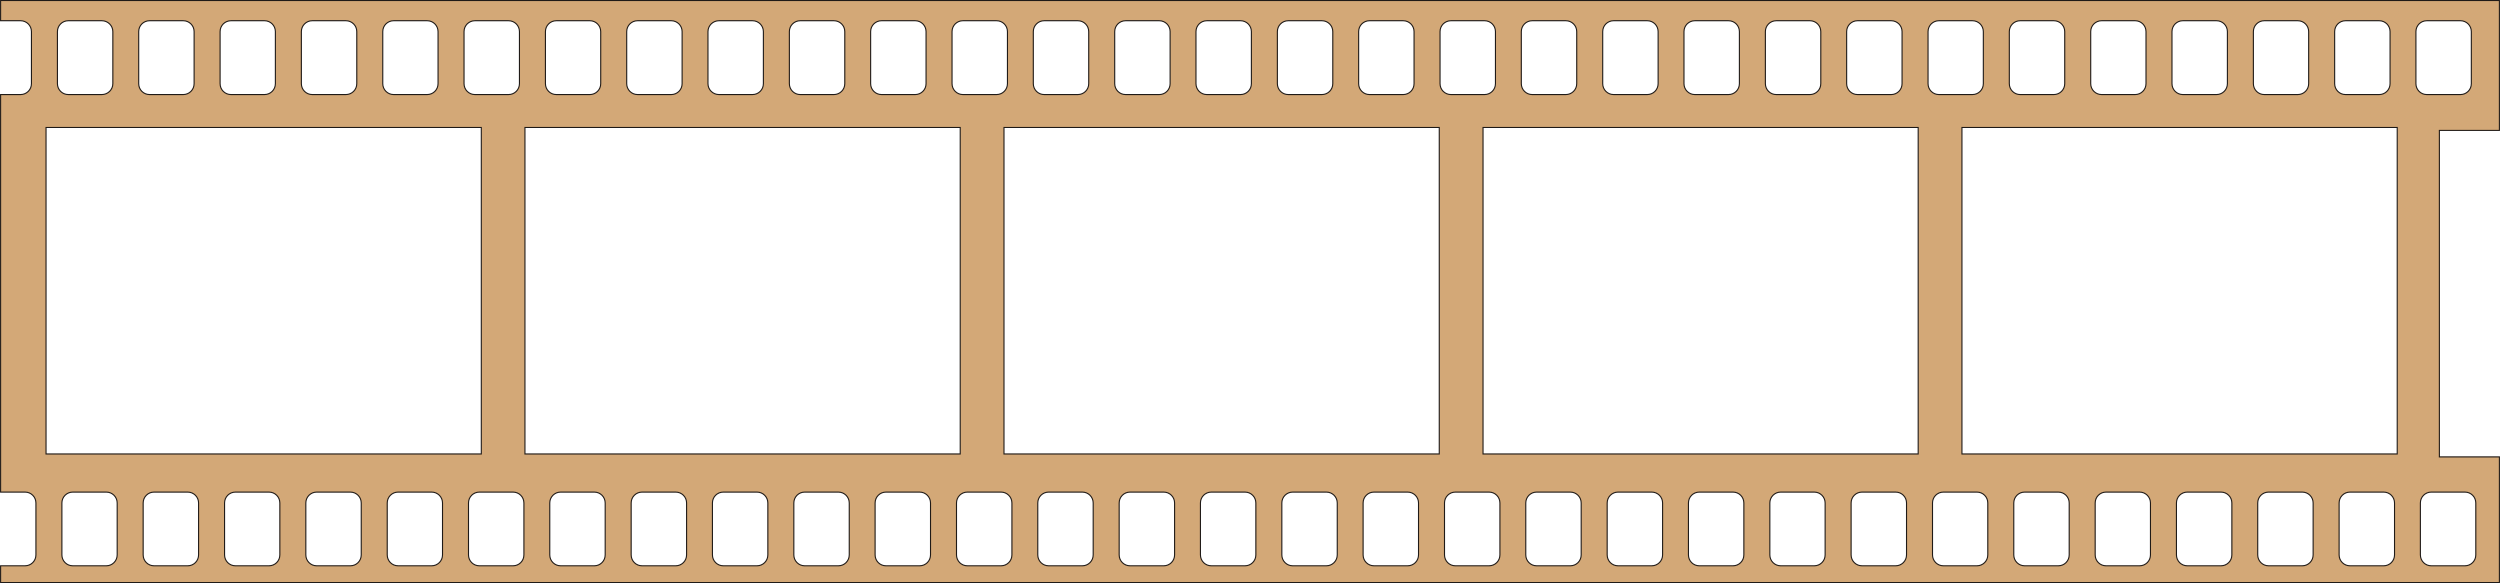<?xml version="1.0" encoding="UTF-8" standalone="no"?><svg xmlns="http://www.w3.org/2000/svg" xmlns:xlink="http://www.w3.org/1999/xlink" fill="#d3a877" fill-rule="evenodd" height="291" image-rendering="optimizeQuality" preserveAspectRatio="xMidYMid meet" text-rendering="geometricPrecision" version="1" viewBox="-515.7 4.5 1247.5 291.0" width="1247.5" zoomAndPan="magnify"><g id="change1_1"><path d="m-515.4 4.749v10.091h9.963c3.008-4e-5 5.428 2.421 5.428 5.428v25.993c0 3.008-2.421 5.428-5.428 5.428h-9.963v198.36h12.198c3.008 5e-5 5.428 2.421 5.428 5.428v25.929c0 3.008-2.421 5.428-5.428 5.428h-12.198v8.366h1246.9v-62.714h-29.952v-162.92h29.952v-64.822h-1246.9zm33.784 10.091h16.732c3.008-4e-5 5.492 2.421 5.492 5.428v25.993c0 3.008-2.484 5.428-5.492 5.428h-16.732c-3.008-4e-5 -5.428-2.421-5.428-5.428v-25.993c1e-5 -3.008 2.421-5.428 5.428-5.428zm40.554 0h16.796c3.008-4e-5 5.428 2.421 5.428 5.428v25.993c0 3.008-2.421 5.428-5.428 5.428h-16.796c-3.008-4e-5 -5.428-2.421-5.428-5.428v-25.993c0-3.008 2.421-5.428 5.428-5.428zm40.617 0h16.732c3.008-4e-5 5.428 2.421 5.428 5.428v25.993c0 3.008-2.421 5.428-5.428 5.428h-16.732c-3.008-4e-5 -5.428-2.421-5.428-5.428v-25.993c1e-5 -3.008 2.421-5.428 5.428-5.428zm40.554 0h16.796c3.008-4e-5 5.428 2.421 5.428 5.428v25.993c0 3.008-2.421 5.428-5.428 5.428h-16.796c-3.008-4e-5 -5.428-2.421-5.428-5.428v-25.993c0-3.008 2.421-5.428 5.428-5.428zm40.617 0h16.732c3.008-4e-5 5.428 2.421 5.428 5.428v25.993c0 3.008-2.421 5.428-5.428 5.428h-16.732c-3.008-4e-5 -5.428-2.421-5.428-5.428v-25.993c0-3.008 2.421-5.428 5.428-5.428zm40.554 0h16.796c3.008-4e-5 5.428 2.421 5.428 5.428v25.993c1e-5 3.008-2.421 5.428-5.428 5.428h-16.796c-3.008-4e-5 -5.428-2.421-5.428-5.428v-25.993c2e-5 -3.008 2.421-5.428 5.428-5.428zm40.618 0h16.732c3.008-4e-5 5.428 2.421 5.428 5.428v25.993c0 3.008-2.421 5.428-5.428 5.428h-16.732c-3.008-4e-5 -5.428-2.421-5.428-5.428v-25.993c0-3.008 2.421-5.428 5.428-5.428zm40.554 0h16.796c3.008-4e-5 5.428 2.421 5.428 5.428v25.993c0 3.008-2.421 5.428-5.428 5.428h-16.796c-3.008-4e-5 -5.428-2.421-5.428-5.428v-25.993c0-3.008 2.421-5.428 5.428-5.428zm40.618 0h16.732c3.008-4e-5 5.428 2.421 5.428 5.428v25.993c-2e-5 3.008-2.421 5.428-5.428 5.428h-16.732c-3.008-4e-5 -5.492-2.421-5.492-5.428v-25.993c-3e-5 -3.008 2.484-5.428 5.492-5.428zm40.554 0h16.796c3.008-4e-5 5.428 2.421 5.428 5.428v25.993c0 3.008-2.421 5.428-5.428 5.428h-16.796c-3.008-4e-5 -5.428-2.421-5.428-5.428v-25.993c0-3.008 2.421-5.428 5.428-5.428zm40.554 0h16.796c3.008-4e-5 5.428 2.421 5.428 5.428v25.993c0 3.008-2.421 5.428-5.428 5.428h-16.796c-3.008-4e-5 -5.428-2.421-5.428-5.428v-25.993c2e-5 -3.008 2.421-5.428 5.428-5.428zm40.618 0h16.796c3.008-4e-5 5.428 2.421 5.428 5.428v25.993c-2e-5 3.008-2.421 5.428-5.428 5.428h-16.796c-3.008-4e-5 -5.428-2.421-5.428-5.428v-25.993c-3e-5 -3.008 2.421-5.428 5.428-5.428zm40.554 0h16.796c3.008-4e-5 5.428 2.421 5.428 5.428v25.993c-2e-5 3.008-2.421 5.428-5.428 5.428h-16.796c-3.008-4e-5 -5.428-2.421-5.428-5.428v-25.993c-2e-5 -3.008 2.421-5.428 5.428-5.428zm40.618 0h16.796c3.008-2e-5 5.428 2.421 5.428 5.428v25.993c-2e-5 3.008-2.421 5.428-5.428 5.428h-16.796c-3.008-2e-5 -5.428-2.421-5.428-5.428v-25.993c-2e-5 -3.008 2.421-5.428 5.428-5.428zm40.554 0h16.796c3.008-2e-5 5.428 2.421 5.428 5.428v25.993c7e-5 3.008-2.421 5.428-5.428 5.428h-16.796c-3.008-2e-5 -5.428-2.421-5.428-5.428v-25.993c7e-5 -3.008 2.421-5.428 5.428-5.428zm40.617 0h16.796c3.008-2e-5 5.428 2.421 5.428 5.428v25.993c9e-5 3.008-2.421 5.428-5.428 5.428h-16.796c-3.008-2e-5 -5.428-2.421-5.428-5.428v-25.993c0-3.008 2.421-5.428 5.428-5.428zm40.554 0h16.796c3.008-2e-5 5.428 2.421 5.428 5.428v25.993c0 3.008-2.421 5.428-5.428 5.428h-16.796c-3.008-2e-5 -5.428-2.421-5.428-5.428v-25.993c0-3.008 2.421-5.428 5.428-5.428zm40.617 0h16.796c3.008-2e-5 5.428 2.421 5.428 5.428v25.993c0 3.008-2.421 5.428-5.428 5.428h-16.796c-3.008-2e-5 -5.428-2.421-5.428-5.428v-25.993c0-3.008 2.421-5.428 5.428-5.428zm40.554 0h16.796c3.008-2e-5 5.428 2.421 5.428 5.428v25.993c0 3.008-2.421 5.428-5.428 5.428h-16.796c-3.008-2e-5 -5.428-2.421-5.428-5.428v-25.993c0-3.008 2.421-5.428 5.428-5.428zm40.618 0h16.796c3.008-2e-5 5.428 2.421 5.428 5.428v25.993c0 3.008-2.421 5.428-5.428 5.428h-16.796c-3.008-2e-5 -5.428-2.421-5.428-5.428v-25.993c0-3.008 2.42-5.428 5.428-5.428zm40.554 0h16.796c3.008-2e-5 5.428 2.421 5.428 5.428v25.993c0 3.008-2.421 5.428-5.428 5.428h-16.796c-3.008-2e-5 -5.428-2.421-5.428-5.428v-25.993c0-3.008 2.421-5.428 5.428-5.428zm40.617 0h16.796c3.008-2e-5 5.428 2.421 5.428 5.428v25.993c0 3.008-2.421 5.428-5.428 5.428h-16.796c-3.008-2e-5 -5.428-2.421-5.428-5.428v-25.993c0-3.008 2.421-5.428 5.428-5.428zm40.554 0h16.796c3.008-2e-5 5.428 2.421 5.428 5.428v25.993c0 3.008-2.421 5.428-5.428 5.428h-16.796c-3.008-2e-5 -5.428-2.421-5.428-5.428v-25.993c0-3.008 2.42-5.428 5.428-5.428zm40.618 0h16.732c3.008-2e-5 5.428 2.421 5.428 5.428v25.993c9e-5 3.008-2.421 5.428-5.428 5.428h-16.732c-3.008-2e-5 -5.428-2.421-5.428-5.428v-25.993c7e-5 -3.008 2.421-5.428 5.428-5.428zm40.554 0h16.796c3.008-2e-5 5.428 2.421 5.428 5.428v25.993c-8e-5 3.008-2.421 5.428-5.428 5.428h-16.796c-3.008-2e-5 -5.428-2.421-5.428-5.428v-25.993c-8e-5 -3.008 2.421-5.428 5.428-5.428zm40.618 0h16.732c3.008-2e-5 5.428 2.421 5.428 5.428v25.993c0 3.008-2.421 5.428-5.428 5.428h-16.732c-3.008-2e-5 -5.428-2.421-5.428-5.428v-25.993c0-3.008 2.421-5.428 5.428-5.428zm40.554 0h16.796c3.008-2e-5 5.428 2.421 5.428 5.428v25.993c0 3.008-2.421 5.428-5.428 5.428h-16.796c-3.008-2e-5 -5.428-2.421-5.428-5.428v-25.993c0-3.008 2.421-5.428 5.428-5.428zm40.618 0h16.732c3.008-2e-5 5.428 2.421 5.428 5.428v25.993c-8e-5 3.008-2.421 5.428-5.428 5.428h-16.732c-3.008-2e-5 -5.428-2.421-5.428-5.428v-25.993c-7e-5 -3.008 2.421-5.428 5.428-5.428zm40.554 0h16.796c3.008-2e-5 5.428 2.421 5.428 5.428v25.993c7e-5 3.008-2.421 5.428-5.428 5.428h-16.796c-3.008-2e-5 -5.428-2.421-5.428-5.428v-25.993c0-3.008 2.421-5.428 5.428-5.428zm40.554 0h16.796c3.008-1e-4 5.428 2.421 5.428 5.428v25.993c0 3.008-2.421 5.428-5.428 5.428h-16.796c-3.008-1e-4 -5.428-2.421-5.428-5.428v-25.993c0-3.008 2.421-5.428 5.428-5.428zm-1188 53.263h217.2v162.92h-217.2v-162.92zm238.98 0h217.2v162.92h-217.2v-162.92zm239.04 0h217.2v162.92h-217.2v-162.92zm239.04 0h217.14v162.92h-217.14v-162.92zm238.98 0h217.2v162.92h-217.2v-162.92zm-942.7 181.95h16.732c3.008 5e-5 5.428 2.421 5.428 5.428v25.929c0 3.008-2.421 5.428-5.428 5.428h-16.732c-3.008 5e-5 -5.428-2.421-5.428-5.428v-25.929c-1e-5 -3.008 2.421-5.428 5.428-5.428zm40.554 0h16.796c3.008 5e-5 5.428 2.421 5.428 5.428v25.929c0 3.008-2.421 5.428-5.428 5.428h-16.796c-3.008 5e-5 -5.428-2.421-5.428-5.428v-25.929c0-3.008 2.421-5.428 5.428-5.428zm40.618 0h16.732c3.008 5e-5 5.428 2.421 5.428 5.428v25.929c0 3.008-2.421 5.428-5.428 5.428h-16.732c-3.008 5e-5 -5.428-2.421-5.428-5.428v-25.929c1e-5 -3.008 2.421-5.428 5.428-5.428zm40.554 0h16.796c3.008 5e-5 5.428 2.421 5.428 5.428v25.929c0 3.008-2.421 5.428-5.428 5.428h-16.796c-3.008 5e-5 -5.428-2.421-5.428-5.428v-25.929c0-3.008 2.421-5.428 5.428-5.428zm40.618 0h16.732c3.008 5e-5 5.428 2.421 5.428 5.428v25.929c0 3.008-2.421 5.428-5.428 5.428h-16.732c-3.008 5e-5 -5.428-2.421-5.428-5.428v-25.929c0-3.008 2.421-5.428 5.428-5.428zm40.554 0h16.796c3.008 5e-5 5.428 2.421 5.428 5.428v25.929c0 3.008-2.421 5.428-5.428 5.428h-16.796c-3.008 5e-5 -5.428-2.421-5.428-5.428v-25.929c0-3.008 2.421-5.428 5.428-5.428zm40.554 0h16.796c3.008 5e-5 5.428 2.421 5.428 5.428v25.929c2e-5 3.008-2.421 5.428-5.428 5.428h-16.796c-3.008 5e-5 -5.428-2.421-5.428-5.428v-25.929c0-3.008 2.421-5.428 5.428-5.428zm40.617 0h16.796c3.008 5e-5 5.428 2.421 5.428 5.428v25.929c-2e-5 3.008-2.421 5.428-5.428 5.428h-16.796c-3.008 5e-5 -5.428-2.421-5.428-5.428v-25.929c-2e-5 -3.008 2.421-5.428 5.428-5.428zm40.554 0h16.796c3.008 5e-5 5.428 2.421 5.428 5.428v25.929c-3e-5 3.008-2.421 5.428-5.428 5.428h-16.796c-3.008 5e-5 -5.428-2.421-5.428-5.428v-25.929c-2e-5 -3.008 2.421-5.428 5.428-5.428zm40.618 0h16.796c3.008 5e-5 5.428 2.421 5.428 5.428v25.929c3e-5 3.008-2.421 5.428-5.428 5.428h-16.796c-3.008 5e-5 -5.428-2.421-5.428-5.428v-25.929c-3e-5 -3.008 2.421-5.428 5.428-5.428zm40.554 0h16.796c3.008 5e-5 5.428 2.421 5.428 5.428v25.929c-2e-5 3.008-2.421 5.428-5.428 5.428h-16.796c-3.008 5e-5 -5.428-2.421-5.428-5.428v-25.929c5e-5 -3.008 2.421-5.428 5.428-5.428zm40.618 0h16.796c3.008 5e-5 5.428 2.421 5.428 5.428v25.929c2e-5 3.008-2.421 5.428-5.428 5.428h-16.796c-3.008 5e-5 -5.428-2.421-5.428-5.428v-25.929c2e-5 -3.008 2.421-5.428 5.428-5.428zm40.554 0h16.796c3.008 5e-5 5.428 2.421 5.428 5.428v25.929c3e-5 3.008-2.421 5.428-5.428 5.428h-16.796c-3.008 5e-5 -5.428-2.421-5.428-5.428v-25.929c2e-5 -3.008 2.421-5.428 5.428-5.428zm40.618 0h16.796c3.008 1e-5 5.428 2.421 5.428 5.428v25.929c-2e-5 3.008-2.421 5.428-5.428 5.428h-16.796c-3.008 4e-5 -5.428-2.421-5.428-5.428v-25.929c-2e-5 -3.008 2.421-5.428 5.428-5.428zm40.554 0h16.796c3.008 1e-5 5.428 2.421 5.428 5.428v25.929c6e-5 3.008-2.421 5.428-5.428 5.428h-16.796c-3.008 4e-5 -5.428-2.421-5.428-5.428v-25.929c7e-5 -3.008 2.421-5.428 5.428-5.428zm40.617 0h16.796c3.008 1e-5 5.428 2.421 5.428 5.428v25.929c0 3.008-2.421 5.428-5.428 5.428h-16.796c-3.008 4e-5 -5.428-2.421-5.428-5.428v-25.929c0-3.008 2.421-5.428 5.428-5.428zm40.554 0h16.796c3.008 1e-5 5.428 2.421 5.428 5.428v25.929c0 3.008-2.421 5.428-5.428 5.428h-16.796c-3.008 4e-5 -5.428-2.421-5.428-5.428v-25.929c0-3.008 2.421-5.428 5.428-5.428zm40.617 0h16.796c3.008 1e-5 5.428 2.421 5.428 5.428v25.929c0 3.008-2.421 5.428-5.428 5.428h-16.796c-3.008 4e-5 -5.428-2.421-5.428-5.428v-25.929c0-3.008 2.421-5.428 5.428-5.428zm40.554 0h16.796c3.008 1e-5 5.428 2.421 5.428 5.428v25.929c0 3.008-2.421 5.428-5.428 5.428h-16.796c-3.008 4e-5 -5.428-2.421-5.428-5.428v-25.929c0-3.008 2.421-5.428 5.428-5.428zm40.618 0h16.796c3.008 1e-5 5.428 2.421 5.428 5.428v25.929c0 3.008-2.421 5.428-5.428 5.428h-16.796c-3.008 4e-5 -5.428-2.421-5.428-5.428v-25.929c0-3.008 2.421-5.428 5.428-5.428zm40.554 0h16.796c3.008 1e-5 5.428 2.421 5.428 5.428v25.929c7e-5 3.008-2.421 5.428-5.428 5.428h-16.796c-3.008 4e-5 -5.428-2.421-5.428-5.428v-25.929c9e-5 -3.008 2.421-5.428 5.428-5.428zm40.617 0h16.732c3.008 1e-5 5.428 2.421 5.428 5.428v25.929c0 3.008-2.421 5.428-5.428 5.428h-16.732c-3.008 4e-5 -5.428-2.421-5.428-5.428v-25.929c0-3.008 2.421-5.428 5.428-5.428zm40.554 0h16.796c3.008 1e-5 5.428 2.421 5.428 5.428v25.929c0 3.008-2.421 5.428-5.428 5.428h-16.796c-3.008 4e-5 -5.428-2.421-5.428-5.428v-25.929c-8e-5 -3.008 2.421-5.428 5.428-5.428zm40.618 0h16.732c3.008 1e-5 5.428 2.421 5.428 5.428v25.929c0 3.008-2.421 5.428-5.428 5.428h-16.732c-3.008 4e-5 -5.428-2.421-5.428-5.428v-25.929c7e-5 -3.008 2.421-5.428 5.428-5.428zm40.554 0h16.796c3.008 1e-5 5.428 2.421 5.428 5.428v25.929c0 3.008-2.421 5.428-5.428 5.428h-16.796c-3.008 4e-5 -5.428-2.421-5.428-5.428v-25.929c0-3.008 2.421-5.428 5.428-5.428zm40.618 0h16.732c3.008 1e-5 5.428 2.421 5.428 5.428v25.929c-9e-5 3.008-2.421 5.428-5.428 5.428h-16.732c-3.008 4e-5 -5.428-2.421-5.428-5.428v-25.929c-7e-5 -3.008 2.421-5.428 5.428-5.428zm40.554 0h16.796c3.008 1e-5 5.428 2.421 5.428 5.428v25.929c0 3.008-2.421 5.428-5.428 5.428h-16.796c-3.008 4e-5 -5.428-2.421-5.428-5.428v-25.929c0-3.008 2.421-5.428 5.428-5.428zm40.554 0h16.796c3.008 1e-5 5.428 2.421 5.428 5.428v25.929c0 3.008-2.421 5.428-5.428 5.428h-16.796c-3.008 4e-5 -5.428-2.421-5.428-5.428v-25.929c0-3.008 2.42-5.428 5.428-5.428zm40.618 0h16.796c3.008 1e-5 5.428 2.421 5.428 5.428v25.929c0 3.008-2.421 5.428-5.428 5.428h-16.796c-3.008 4e-5 -5.428-2.421-5.428-5.428v-25.929c-7e-5 -3.008 2.421-5.428 5.428-5.428zm40.554 0h16.796c3.008 1e-5 5.428 2.421 5.428 5.428v25.929c0 3.008-2.421 5.428-5.428 5.428h-16.796c-3.008 4e-5 -5.428-2.421-5.428-5.428v-25.929c0-3.008 2.421-5.428 5.428-5.428z" fill="inherit" stroke="#1f1a17" stroke-width="0.552"/></g></svg>
